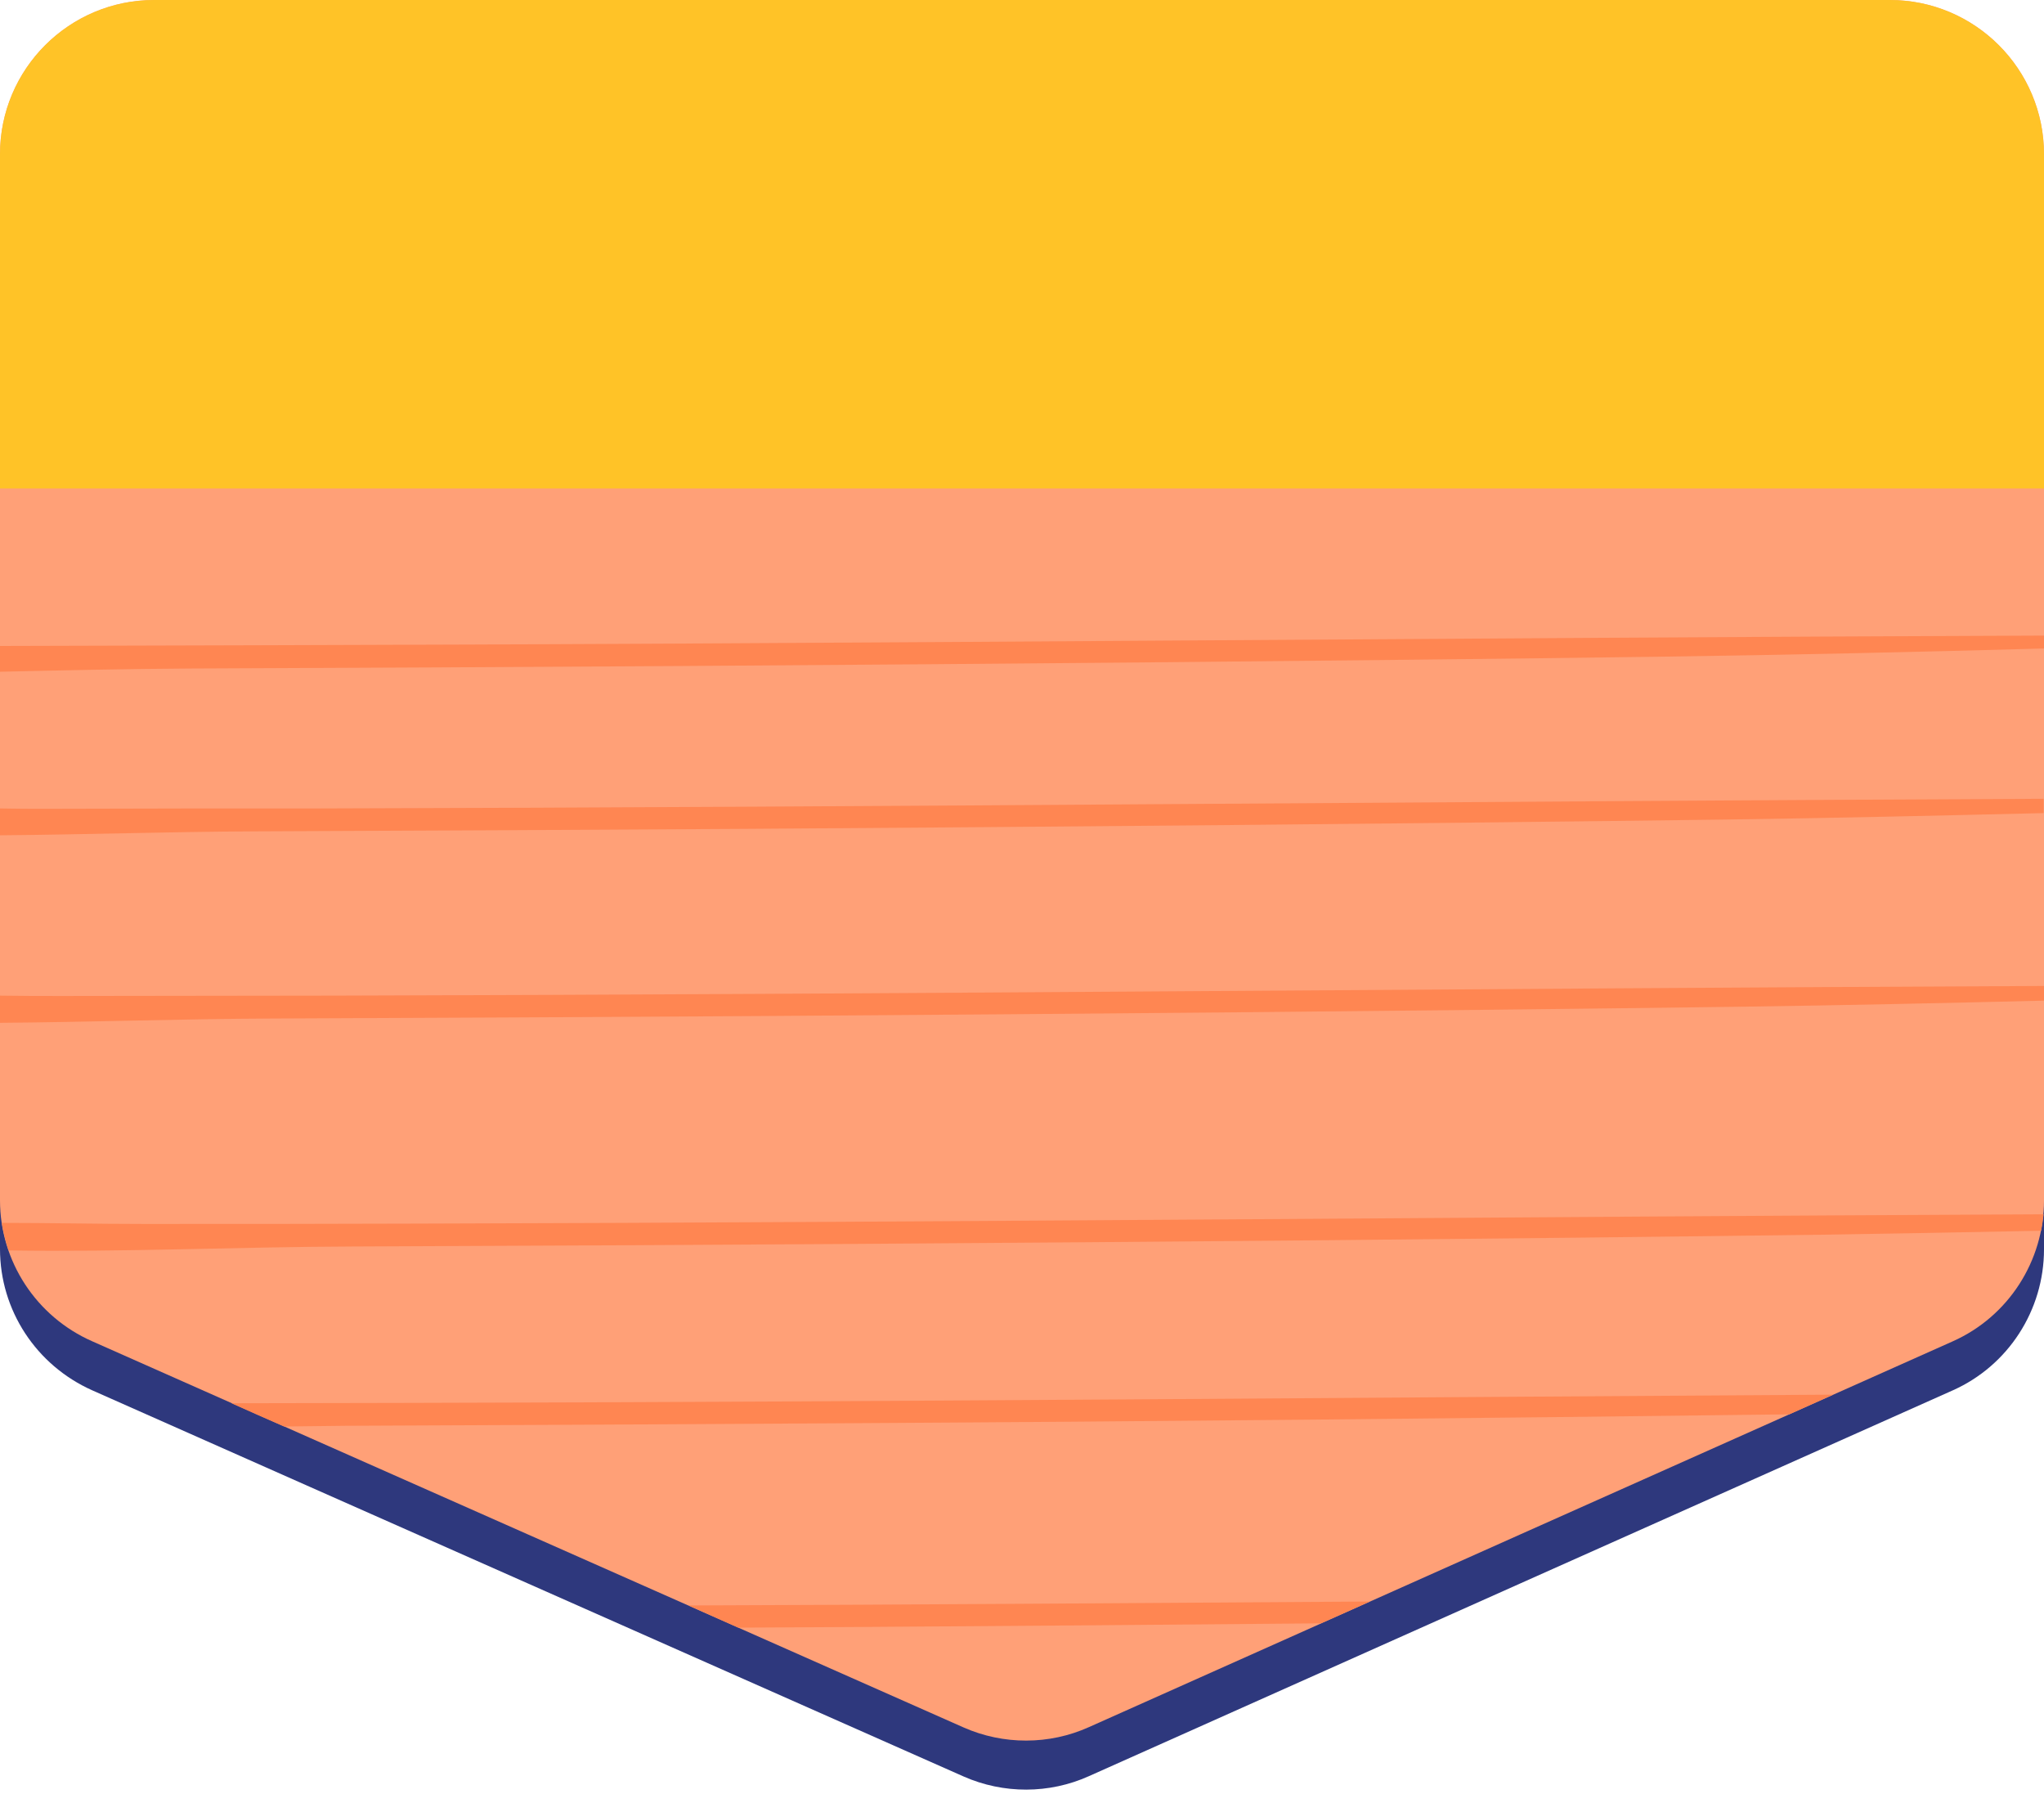 <?xml version="1.0" encoding="UTF-8" standalone="no"?><svg xmlns="http://www.w3.org/2000/svg" xmlns:xlink="http://www.w3.org/1999/xlink" fill="#000000" height="501.3" preserveAspectRatio="xMidYMid meet" version="1" viewBox="0.0 0.0 571.2 501.3" width="571.2" zoomAndPan="magnify"><g id="change1_1"><path d="M571.2,134.5V163 M571.2,163v186.1c0,17-10,32.5-25.5,39.4c-80.5,35.9-161,71.9-241.4,107.8 c-11.1,5-23.9,5-35,0.1c-81.2-36-162.4-71.9-243.5-107.9C10.1,381.5,0,366.1,0,349V56.8C0,33,19.3,13.7,43.1,13.7h485 c23.8,0,43.1,19.3,43.1,43.1v77.7" fill="#2e387d"/></g><g id="change2_1"><path d="M571.2,123v23 M571.2,146v189.4c0,17-10,32.5-25.5,39.4c-80.5,35.9-161,71.9-241.4,107.8 c-11.1,5-23.9,5-35,0.1c-81.2-36-162.4-71.9-243.5-107.9C10.1,367.9,0,352.4,0,335.4V43.1C0,19.3,19.3,0,43.1,0h485 c23.8,0,43.1,19.3,43.1,43.1V123" fill="#ffa077"/></g><g id="change3_1"><path d="M71.1,180.3c166.7-0.4,333.4-2.1,500.1-2.7v3.6c-35.8,1-71.5,1.8-107.4,2.3c-91.2,1.2-182.4,2-273.6,2.6 c-45.7,0.3-91.4,0.5-137.1,0.7c-17.6,0.1-35.4,0.5-53.1,0.9v-7.2C23.7,180.4,47.4,180.4,71.1,180.3z M12.9,226 c-4.3,0-8.6,0-12.9-0.1v7.5c23.9-0.2,47.7-1,71.3-1.1c45.7-0.2,91.4-0.4,137.1-0.7c91.2-0.6,182.4-1.4,273.6-2.6 c29.7-0.4,59.4-1.1,89.1-1.8v-4c-160.6,0.7-321.3,2.3-481.9,2.7C63.9,225.9,38.4,225.9,12.9,226z M17.5,278.3 c-5.8,0-11.6,0-17.5-0.1v7.6c25.4-0.2,50.8-1.1,75.9-1.2c45.7-0.2,91.4-0.4,137.1-0.7c91.2-0.6,182.4-1.4,273.6-2.6 c28.2-0.4,56.4-1,84.6-1.7v-4.1c-159.1,0.7-318.2,2.3-477.3,2.7C68.4,278.2,42.9,278.3,17.5,278.3z M40.2,342 c-13.2,0-26.5-0.3-39.7-0.3c0.4,2.6,1.1,5.2,1.9,7.7c32.1,0.5,64.4-1,96.3-1.1c45.7-0.2,91.4-0.4,137.1-0.7 c91.2-0.6,182.4-1.4,273.6-2.6c20.3-0.3,40.7-0.7,61-1.1c0.3-1.5,0.5-3,0.7-4.6c-151.4,0.7-302.9,2.2-454.4,2.6 C91.2,342,65.7,342,40.2,342z M500,395.2c4.1-1.8,8.2-3.7,12.3-5.5c-132.6,0.8-265.3,2-397.9,2.3c-16.6,0-33.1,0.1-49.7,0.1 c4.9,2.2,9.8,4.4,14.7,6.5c5.7-0.1,11.3-0.1,17-0.2c45.7-0.2,91.4-0.4,137.1-0.7C322.3,397.2,411.2,396.3,500,395.2z M382.8,447.5 c-63.5,0.4-127,0.9-190.4,1.1c4.6,2.1,9.3,4.1,13.9,6.2c12.1-0.1,24.2-0.1,36.3-0.2c42.2-0.3,84.3-0.6,126.5-1 C373.7,451.6,378.3,449.5,382.8,447.5z" fill="#ff8652"/></g><g id="change4_1"><path d="M571.2,136.5H419 M419,136.5H0V43.1C0,19.3,19.3,0,43.1,0h485c23.8,0,43.1,19.3,43.1,43.1v93.4" fill="#ffc327"/></g></svg>